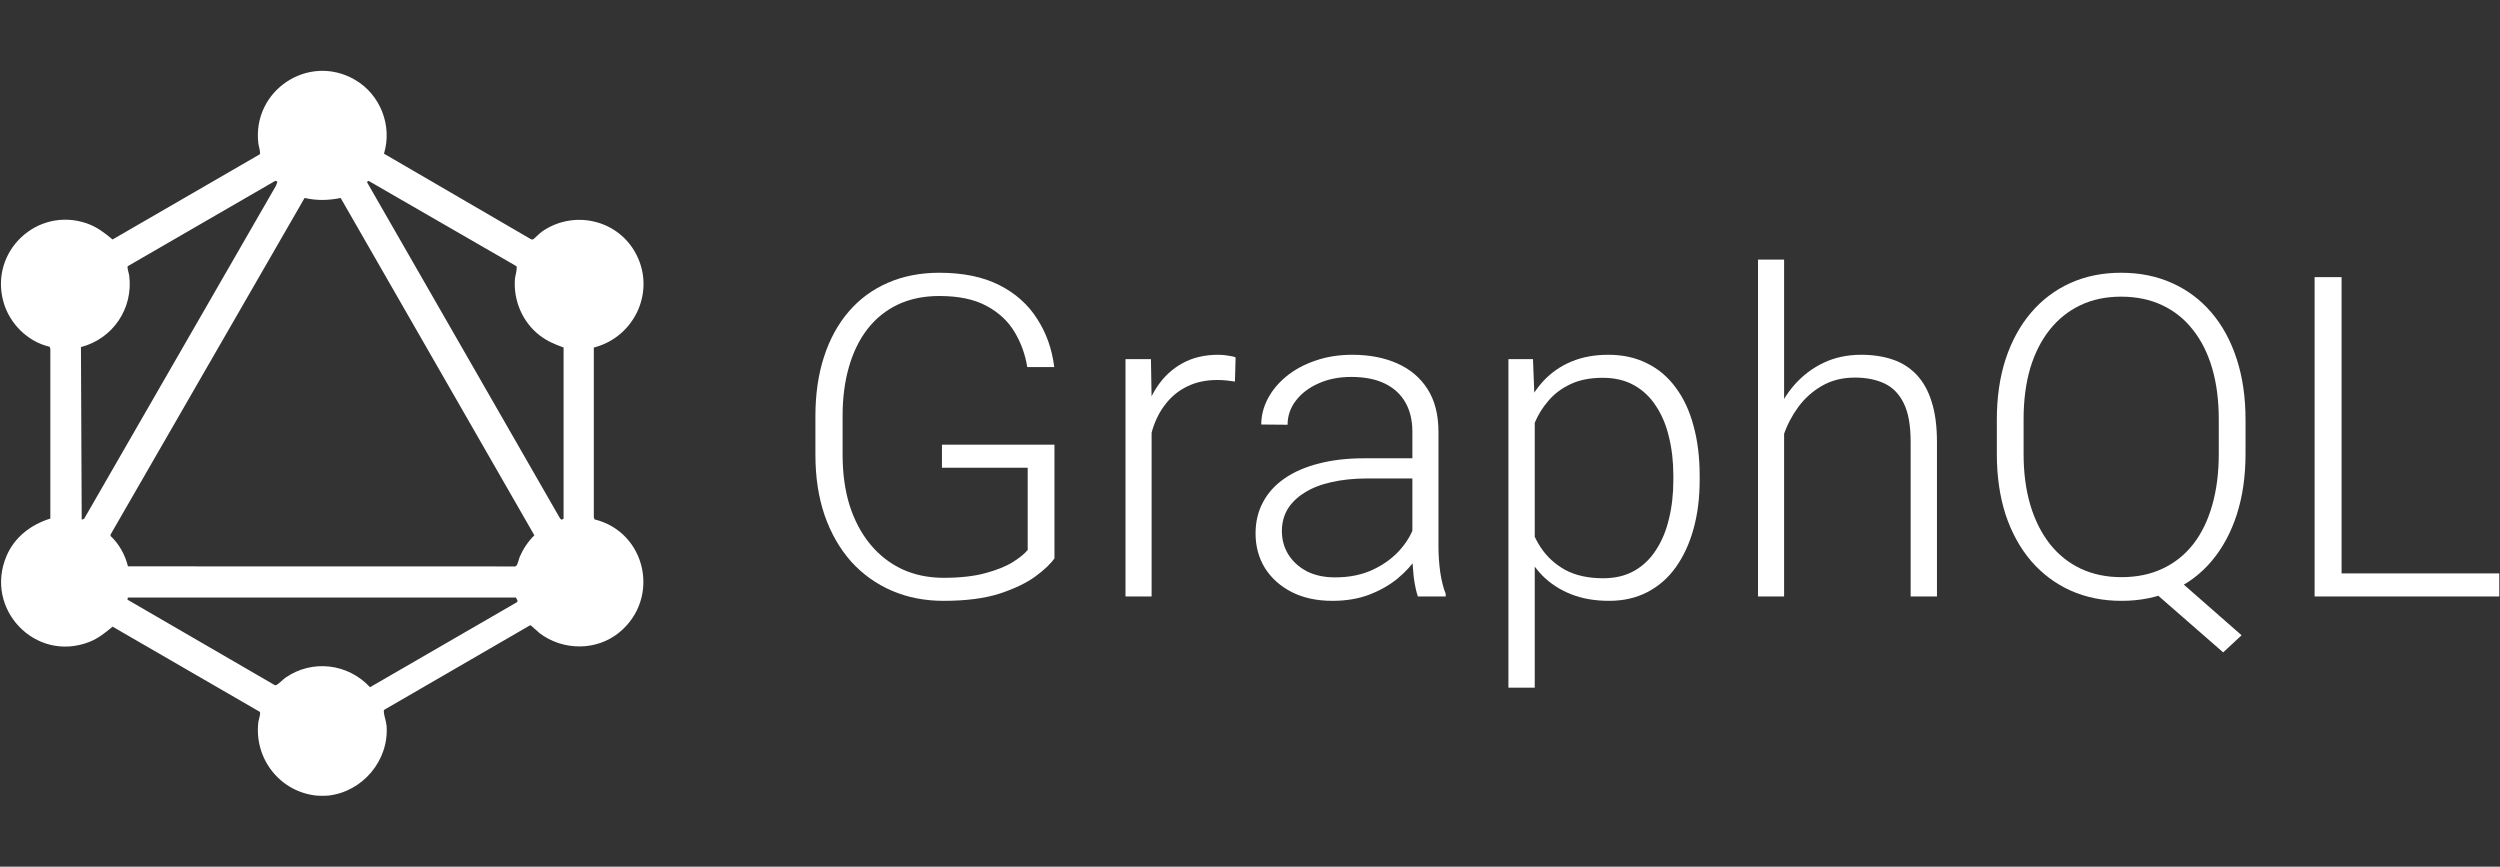 <svg width="600" height="208" viewBox="0 0 600 208" fill="none" xmlns="http://www.w3.org/2000/svg">
<rect x="0" y="0" width="600" height="208" fill="#333333" stroke="none"/>
<g clip-path="url(#clip0_8472_766)">
<path d="M76.036 190.95C67.17 190.071 60.924 182.034 62.011 173.226C62.084 172.634 62.658 171.176 62.335 170.831L27.021 150.395C25.263 151.856 23.589 153.223 21.428 154.066C8.529 159.105 -3.842 146.197 1.556 133.449C3.488 128.891 7.445 125.889 12.082 124.453V83.723L11.909 83.218C6.625 82.015 2.268 77.639 0.823 72.44C-2.567 60.257 9.043 49.465 20.914 53.639C23.272 54.469 25.128 55.898 27.017 57.478L62.331 37.042C62.626 36.728 62.081 35.065 62.008 34.475C60.448 21.696 74.087 12.662 85.222 19.165C91.259 22.693 94.209 30.131 92.156 36.881L127.469 57.433C127.653 57.527 127.789 57.506 127.97 57.422C128.195 57.318 129.536 55.958 130.054 55.595C137.44 50.424 147.758 52.537 152.309 60.334C157.624 69.438 152.528 80.861 142.515 83.409V124.146L142.693 124.652C155.064 127.702 158.572 143.512 148.699 151.723C143.224 156.273 135.13 156.211 129.512 151.971C129.165 151.709 127.431 150.025 127.247 150.053L92.274 170.318C92.093 170.447 92.104 170.611 92.111 170.807C92.145 171.703 92.705 173.146 92.781 174.227C93.372 182.547 86.983 190.064 78.739 190.946C78.055 191.02 76.721 191.016 76.033 190.946L76.036 190.95ZM66.003 43.437L30.683 63.873C30.412 64.113 30.943 65.595 31.006 66.097C32.034 74.016 27.094 81.303 19.427 83.298L19.611 124.732L20.205 124.484L66.25 44.545L66.552 43.684C66.406 43.426 66.288 43.391 66.003 43.437ZM135.258 124.481V83.395C133.125 82.632 131.333 81.886 129.523 80.491C125.413 77.321 123.182 72.136 123.585 66.927C123.638 66.237 124.252 64.263 123.922 63.873L88.463 43.412L88.049 43.67L134.435 124.46L134.834 124.742L135.262 124.481H135.258ZM81.758 47.516C78.829 48.109 76.033 48.182 73.104 47.506L26.528 128.302L26.538 128.637C28.598 130.555 30.04 133.191 30.71 135.924L123.676 135.945C124.214 135.841 124.485 134.216 124.742 133.62C125.573 131.705 126.757 129.934 128.248 128.473L81.758 47.516ZM30.686 143.411L30.592 143.92L65.882 164.394C66.069 164.495 66.194 164.464 66.378 164.38C66.861 164.168 67.938 163.038 68.536 162.626C74.952 158.195 83.544 159.241 88.807 164.931L124.093 144.512L124.228 144.209L123.832 143.411H30.686Z" fill="white"/>
<path d="M599.826 137.623V143.15H560.087V137.623H599.826ZM561.981 66.514V143.15H555.507V66.514H561.981Z" fill="white"/>
<path d="M520.453 137.096L537.98 152.466L533.559 156.571L516.137 141.36L520.453 137.096ZM538.928 100.726V108.937C538.928 114.306 538.226 119.166 536.822 123.517C535.419 127.833 533.419 131.535 530.822 134.623C528.225 137.711 525.085 140.079 521.401 141.728C517.751 143.378 513.663 144.202 509.137 144.202C504.68 144.202 500.61 143.378 496.925 141.728C493.276 140.079 490.118 137.711 487.451 134.623C484.82 131.535 482.784 127.833 481.346 123.517C479.942 119.166 479.24 114.306 479.24 108.937V100.726C479.24 95.357 479.942 90.515 481.346 86.199C482.784 81.848 484.82 78.128 487.451 75.04C490.083 71.952 493.224 69.584 496.873 67.935C500.522 66.285 504.575 65.461 509.031 65.461C513.558 65.461 517.646 66.285 521.295 67.935C524.98 69.584 528.138 71.952 530.769 75.04C533.401 78.128 535.419 81.848 536.822 86.199C538.226 90.515 538.928 95.357 538.928 100.726ZM532.506 108.937V100.621C532.506 96.094 531.98 92.024 530.927 88.409C529.875 84.795 528.331 81.707 526.296 79.146C524.295 76.584 521.839 74.619 518.927 73.251C516.049 71.882 512.751 71.198 509.031 71.198C505.417 71.198 502.171 71.882 499.294 73.251C496.417 74.619 493.96 76.584 491.925 79.146C489.89 81.707 488.328 84.795 487.241 88.409C486.188 92.024 485.662 96.094 485.662 100.621V108.937C485.662 113.499 486.206 117.604 487.293 121.253C488.381 124.868 489.943 127.973 491.978 130.57C494.013 133.131 496.469 135.096 499.347 136.465C502.259 137.833 505.522 138.518 509.137 138.518C512.856 138.518 516.155 137.833 519.032 136.465C521.944 135.096 524.401 133.131 526.401 130.57C528.401 127.973 529.91 124.868 530.927 121.253C531.98 117.604 532.506 113.499 532.506 108.937Z" fill="white"/>
<path d="M428.184 62.303V143.15H421.921V62.303H428.184ZM426.763 111.148L423.974 109.569C424.184 106.2 424.868 103.042 426.026 100.094C427.184 97.147 428.746 94.55 430.711 92.305C432.711 90.059 435.044 88.304 437.711 87.041C440.413 85.778 443.396 85.146 446.659 85.146C449.501 85.146 452.045 85.532 454.291 86.304C456.537 87.076 458.449 88.304 460.028 89.989C461.607 91.673 462.8 93.831 463.607 96.463C464.45 99.094 464.871 102.305 464.871 106.095V143.15H458.555V106.042C458.555 102.112 458.011 99.042 456.923 96.831C455.835 94.585 454.291 92.989 452.291 92.041C450.291 91.094 447.922 90.62 445.185 90.62C442.168 90.62 439.518 91.287 437.238 92.62C434.992 93.919 433.097 95.621 431.553 97.726C430.044 99.796 428.886 102.024 428.079 104.411C427.272 106.762 426.833 109.007 426.763 111.148Z" fill="white"/>
<path d="M368.338 97.147V165.046H362.021V86.199H367.917L368.338 97.147ZM407.919 114.148V115.253C407.919 119.499 407.428 123.394 406.445 126.938C405.463 130.482 404.041 133.553 402.182 136.149C400.357 138.711 398.094 140.693 395.392 142.097C392.69 143.501 389.62 144.202 386.181 144.202C382.777 144.202 379.742 143.676 377.075 142.623C374.408 141.571 372.11 140.079 370.18 138.149C368.285 136.184 366.759 133.904 365.601 131.307C364.478 128.675 363.688 125.798 363.232 122.675V108.095C363.758 104.656 364.618 101.533 365.811 98.726C367.004 95.919 368.531 93.498 370.39 91.463C372.285 89.427 374.531 87.866 377.128 86.778C379.724 85.69 382.689 85.147 386.023 85.147C389.497 85.147 392.585 85.831 395.287 87.199C398.024 88.533 400.322 90.48 402.182 93.042C404.077 95.568 405.498 98.621 406.445 102.2C407.428 105.744 407.919 109.727 407.919 114.148ZM401.603 115.253V114.148C401.603 110.815 401.252 107.727 400.55 104.884C399.883 102.042 398.848 99.568 397.445 97.463C396.076 95.323 394.322 93.656 392.181 92.463C390.076 91.27 387.567 90.673 384.654 90.673C381.637 90.673 379.058 91.182 376.917 92.2C374.812 93.182 373.057 94.498 371.654 96.147C370.25 97.761 369.145 99.533 368.338 101.463C367.531 103.393 366.934 105.288 366.548 107.148V123.938C367.215 126.605 368.285 129.079 369.759 131.36C371.233 133.605 373.198 135.412 375.654 136.781C378.145 138.114 381.18 138.781 384.76 138.781C387.637 138.781 390.128 138.185 392.234 136.992C394.339 135.798 396.076 134.132 397.445 131.991C398.848 129.851 399.883 127.359 400.55 124.517C401.252 121.675 401.603 118.587 401.603 115.253Z" fill="white"/>
<path d="M338.969 132.939V103.569C338.969 100.867 338.407 98.533 337.284 96.568C336.161 94.603 334.512 93.094 332.337 92.042C330.161 90.989 327.477 90.463 324.284 90.463C321.336 90.463 318.704 90.989 316.388 92.042C314.108 93.059 312.3 94.445 310.967 96.2C309.669 97.919 309.02 99.832 309.02 101.937L302.703 101.884C302.703 99.744 303.23 97.674 304.282 95.673C305.335 93.673 306.826 91.884 308.756 90.305C310.686 88.726 312.985 87.48 315.652 86.568C318.353 85.62 321.319 85.147 324.547 85.147C328.617 85.147 332.196 85.831 335.284 87.199C338.407 88.568 340.846 90.621 342.6 93.358C344.355 96.094 345.232 99.533 345.232 103.674V131.202C345.232 133.167 345.373 135.202 345.653 137.307C345.969 139.413 346.408 141.15 346.969 142.518V143.15H340.285C339.863 141.887 339.53 140.308 339.284 138.413C339.074 136.483 338.969 134.658 338.969 132.939ZM340.442 109.99L340.548 114.832H328.179C324.95 114.832 322.055 115.131 319.494 115.727C316.967 116.289 314.827 117.131 313.072 118.254C311.318 119.341 309.967 120.657 309.02 122.201C308.107 123.745 307.651 125.5 307.651 127.465C307.651 129.5 308.16 131.36 309.178 133.044C310.23 134.728 311.704 136.079 313.599 137.097C315.529 138.079 317.81 138.571 320.441 138.571C323.95 138.571 327.038 137.921 329.705 136.623C332.407 135.325 334.635 133.623 336.39 131.518C338.144 129.412 339.32 127.114 339.916 124.622L342.653 128.254C342.197 130.009 341.355 131.816 340.127 133.676C338.934 135.5 337.372 137.22 335.442 138.834C333.512 140.413 331.231 141.711 328.6 142.729C326.003 143.711 323.055 144.202 319.757 144.202C316.038 144.202 312.792 143.501 310.02 142.097C307.283 140.693 305.142 138.781 303.598 136.36C302.089 133.904 301.335 131.132 301.335 128.044C301.335 125.236 301.931 122.728 303.125 120.517C304.318 118.271 306.037 116.376 308.283 114.832C310.564 113.253 313.301 112.06 316.494 111.253C319.722 110.411 323.336 109.99 327.336 109.99H340.442Z" fill="white"/>
<path d="M276.385 95.621V143.15H270.122V86.199H276.227L276.385 95.621ZM296.544 85.778L296.386 91.568C295.684 91.463 295 91.375 294.333 91.305C293.667 91.234 292.947 91.2 292.175 91.2C289.438 91.2 287.035 91.708 284.965 92.726C282.929 93.708 281.21 95.094 279.806 96.884C278.403 98.638 277.333 100.709 276.596 103.095C275.859 105.446 275.438 107.972 275.332 110.674L273.016 111.569C273.016 107.85 273.402 104.393 274.174 101.2C274.946 98.007 276.122 95.217 277.701 92.831C279.315 90.41 281.333 88.533 283.754 87.199C286.21 85.831 289.088 85.147 292.386 85.147C293.193 85.147 293.983 85.217 294.755 85.357C295.562 85.462 296.158 85.603 296.544 85.778Z" fill="white"/>
<path d="M253.07 106.726V133.991C252.193 135.289 250.684 136.728 248.543 138.307C246.403 139.886 243.526 141.272 239.911 142.465C236.297 143.623 231.806 144.202 226.437 144.202C221.945 144.202 217.822 143.395 214.068 141.781C210.313 140.167 207.05 137.833 204.278 134.781C201.541 131.693 199.418 127.991 197.909 123.675C196.435 119.359 195.698 114.516 195.698 109.148V99.884C195.698 94.62 196.382 89.883 197.751 85.672C199.119 81.427 201.102 77.795 203.699 74.777C206.295 71.759 209.418 69.461 213.068 67.882C216.752 66.268 220.875 65.461 225.437 65.461C231.121 65.461 235.911 66.443 239.806 68.408C243.701 70.373 246.736 73.075 248.912 76.514C251.122 79.918 252.491 83.778 253.017 88.094H246.543C246.052 85.041 245.034 82.234 243.49 79.672C241.946 77.076 239.701 74.988 236.753 73.409C233.841 71.83 230.069 71.04 225.437 71.04C221.717 71.04 218.401 71.724 215.489 73.093C212.611 74.461 210.19 76.409 208.225 78.935C206.26 81.462 204.769 84.497 203.751 88.041C202.734 91.55 202.225 95.463 202.225 99.779V109.148C202.225 113.639 202.786 117.692 203.909 121.306C205.067 124.92 206.716 128.026 208.857 130.622C210.997 133.219 213.559 135.219 216.542 136.623C219.524 137.991 222.84 138.675 226.489 138.675C230.384 138.675 233.7 138.307 236.437 137.57C239.174 136.833 241.367 135.956 243.017 134.938C244.701 133.886 245.912 132.903 246.649 131.991V112.253H226.068V106.726H253.07Z" fill="white"/>
</g>
<defs>
<clipPath id="clip0_8472_766">
<rect width="599.6" height="208" fill="white" transform="translate(0.225)"/>
</clipPath>
</defs>
</svg>
